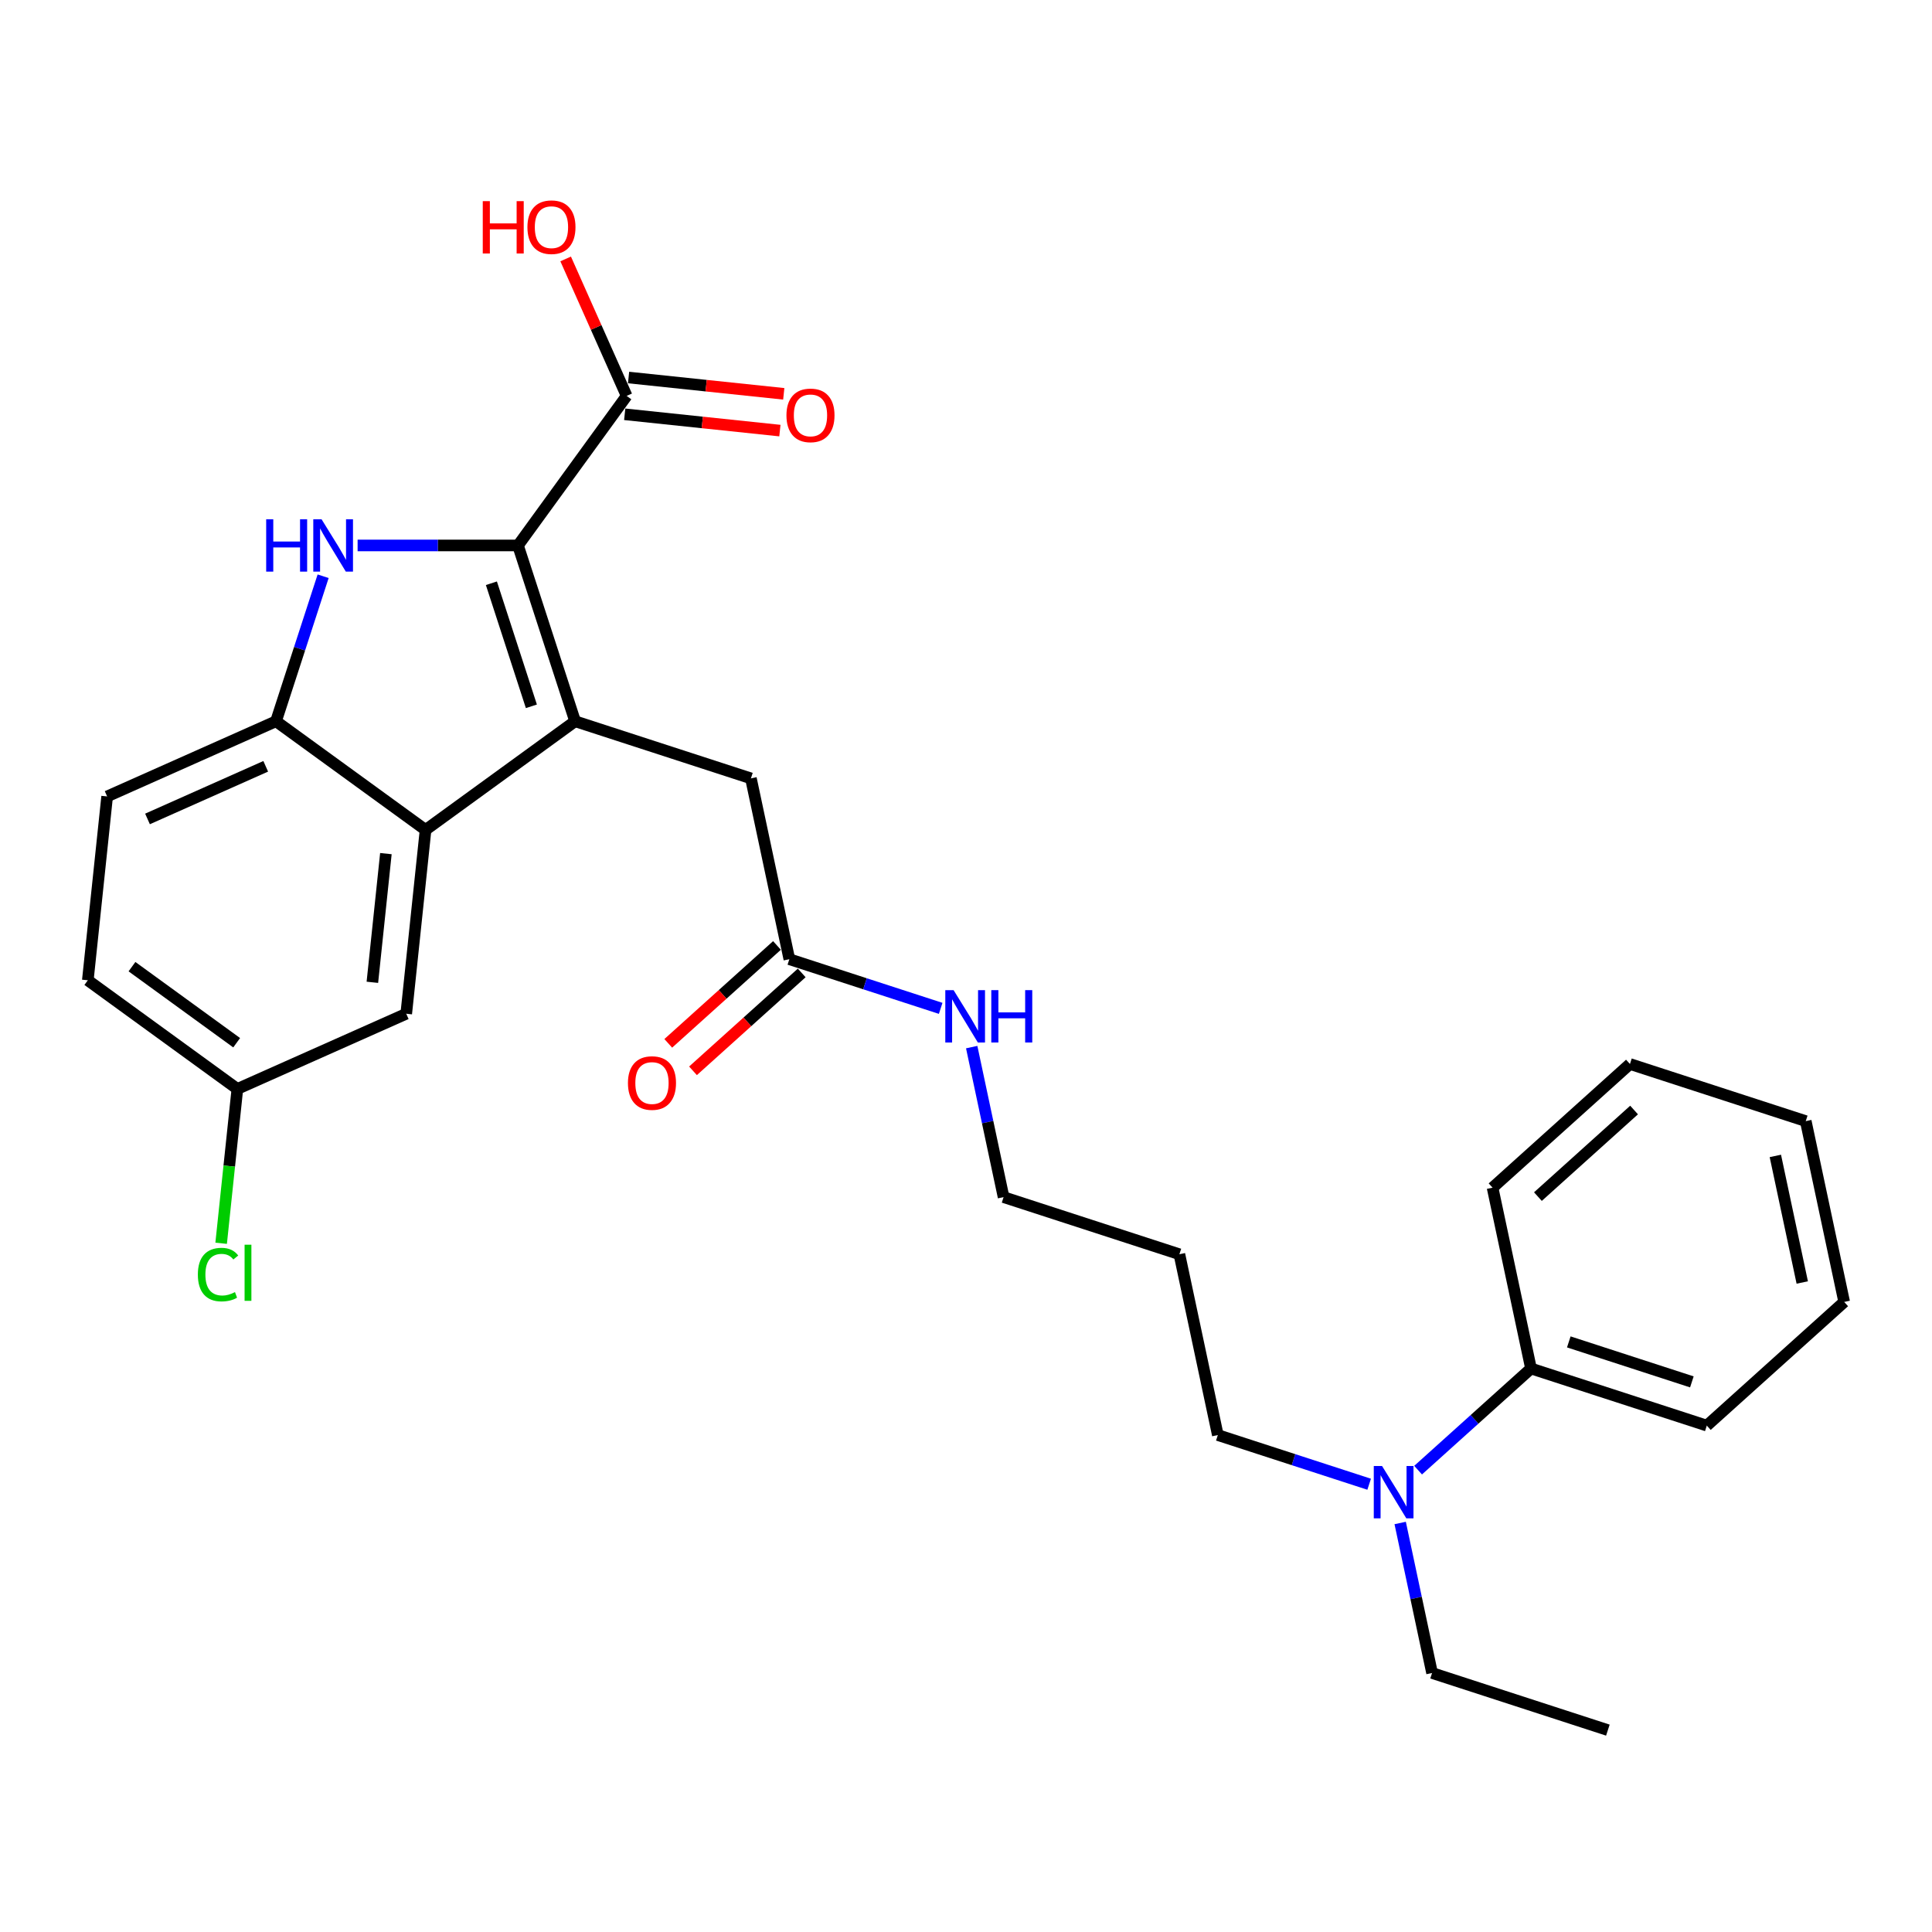 <?xml version='1.0' encoding='iso-8859-1'?>
<svg version='1.1' baseProfile='full'
              xmlns='http://www.w3.org/2000/svg'
                      xmlns:rdkit='http://www.rdkit.org/xml'
                      xmlns:xlink='http://www.w3.org/1999/xlink'
                  xml:space='preserve'
width='1000px' height='1000px' viewBox='0 0 1000 1000'>
<!-- END OF HEADER -->
<rect style='opacity:1.0;fill:#FFFFFF;stroke:none' width='1000' height='1000' x='0' y='0'> </rect>
<path class='bond-0' d='M 268.11,282.324 L 297.676,373.32' style='fill:none;fill-rule:evenodd;stroke:#000000;stroke-width:6px;stroke-linecap:butt;stroke-linejoin:miter;stroke-opacity:1' />
<path class='bond-0' d='M 254.345,301.887 L 275.042,365.584' style='fill:none;fill-rule:evenodd;stroke:#000000;stroke-width:6px;stroke-linecap:butt;stroke-linejoin:miter;stroke-opacity:1' />
<path class='bond-1' d='M 268.11,282.324 L 226.604,282.324' style='fill:none;fill-rule:evenodd;stroke:#000000;stroke-width:6px;stroke-linecap:butt;stroke-linejoin:miter;stroke-opacity:1' />
<path class='bond-1' d='M 226.604,282.324 L 185.098,282.324' style='fill:none;fill-rule:evenodd;stroke:#0000FF;stroke-width:6px;stroke-linecap:butt;stroke-linejoin:miter;stroke-opacity:1' />
<path class='bond-4' d='M 268.11,282.324 L 324.349,204.917' style='fill:none;fill-rule:evenodd;stroke:#000000;stroke-width:6px;stroke-linecap:butt;stroke-linejoin:miter;stroke-opacity:1' />
<path class='bond-2' d='M 297.676,373.32 L 220.27,429.56' style='fill:none;fill-rule:evenodd;stroke:#000000;stroke-width:6px;stroke-linecap:butt;stroke-linejoin:miter;stroke-opacity:1' />
<path class='bond-5' d='M 297.676,373.32 L 388.673,402.887' style='fill:none;fill-rule:evenodd;stroke:#000000;stroke-width:6px;stroke-linecap:butt;stroke-linejoin:miter;stroke-opacity:1' />
<path class='bond-3' d='M 167.251,298.264 L 155.057,335.792' style='fill:none;fill-rule:evenodd;stroke:#0000FF;stroke-width:6px;stroke-linecap:butt;stroke-linejoin:miter;stroke-opacity:1' />
<path class='bond-3' d='M 155.057,335.792 L 142.863,373.32' style='fill:none;fill-rule:evenodd;stroke:#000000;stroke-width:6px;stroke-linecap:butt;stroke-linejoin:miter;stroke-opacity:1' />
<path class='bond-7' d='M 220.27,429.56 L 210.269,524.715' style='fill:none;fill-rule:evenodd;stroke:#000000;stroke-width:6px;stroke-linecap:butt;stroke-linejoin:miter;stroke-opacity:1' />
<path class='bond-7' d='M 199.738,441.833 L 192.738,508.441' style='fill:none;fill-rule:evenodd;stroke:#000000;stroke-width:6px;stroke-linecap:butt;stroke-linejoin:miter;stroke-opacity:1' />
<path class='bond-28' d='M 220.27,429.56 L 142.863,373.32' style='fill:none;fill-rule:evenodd;stroke:#000000;stroke-width:6px;stroke-linecap:butt;stroke-linejoin:miter;stroke-opacity:1' />
<path class='bond-10' d='M 142.863,373.32 L 55.456,412.237' style='fill:none;fill-rule:evenodd;stroke:#000000;stroke-width:6px;stroke-linecap:butt;stroke-linejoin:miter;stroke-opacity:1' />
<path class='bond-10' d='M 137.536,396.639 L 76.35,423.881' style='fill:none;fill-rule:evenodd;stroke:#000000;stroke-width:6px;stroke-linecap:butt;stroke-linejoin:miter;stroke-opacity:1' />
<path class='bond-9' d='M 323.348,214.433 L 363.511,218.654' style='fill:none;fill-rule:evenodd;stroke:#000000;stroke-width:6px;stroke-linecap:butt;stroke-linejoin:miter;stroke-opacity:1' />
<path class='bond-9' d='M 363.511,218.654 L 403.673,222.876' style='fill:none;fill-rule:evenodd;stroke:#FF0000;stroke-width:6px;stroke-linecap:butt;stroke-linejoin:miter;stroke-opacity:1' />
<path class='bond-9' d='M 325.349,195.402 L 365.511,199.623' style='fill:none;fill-rule:evenodd;stroke:#000000;stroke-width:6px;stroke-linecap:butt;stroke-linejoin:miter;stroke-opacity:1' />
<path class='bond-9' d='M 365.511,199.623 L 405.674,203.844' style='fill:none;fill-rule:evenodd;stroke:#FF0000;stroke-width:6px;stroke-linecap:butt;stroke-linejoin:miter;stroke-opacity:1' />
<path class='bond-15' d='M 324.349,204.917 L 308.567,169.471' style='fill:none;fill-rule:evenodd;stroke:#000000;stroke-width:6px;stroke-linecap:butt;stroke-linejoin:miter;stroke-opacity:1' />
<path class='bond-15' d='M 308.567,169.471 L 292.785,134.024' style='fill:none;fill-rule:evenodd;stroke:#FF0000;stroke-width:6px;stroke-linecap:butt;stroke-linejoin:miter;stroke-opacity:1' />
<path class='bond-6' d='M 388.673,402.887 L 408.566,496.476' style='fill:none;fill-rule:evenodd;stroke:#000000;stroke-width:6px;stroke-linecap:butt;stroke-linejoin:miter;stroke-opacity:1' />
<path class='bond-11' d='M 402.163,489.365 L 374.027,514.7' style='fill:none;fill-rule:evenodd;stroke:#000000;stroke-width:6px;stroke-linecap:butt;stroke-linejoin:miter;stroke-opacity:1' />
<path class='bond-11' d='M 374.027,514.7 L 345.89,540.034' style='fill:none;fill-rule:evenodd;stroke:#FF0000;stroke-width:6px;stroke-linecap:butt;stroke-linejoin:miter;stroke-opacity:1' />
<path class='bond-11' d='M 414.968,503.586 L 386.831,528.921' style='fill:none;fill-rule:evenodd;stroke:#000000;stroke-width:6px;stroke-linecap:butt;stroke-linejoin:miter;stroke-opacity:1' />
<path class='bond-11' d='M 386.831,528.921 L 358.694,554.255' style='fill:none;fill-rule:evenodd;stroke:#FF0000;stroke-width:6px;stroke-linecap:butt;stroke-linejoin:miter;stroke-opacity:1' />
<path class='bond-13' d='M 408.566,496.476 L 447.73,509.201' style='fill:none;fill-rule:evenodd;stroke:#000000;stroke-width:6px;stroke-linecap:butt;stroke-linejoin:miter;stroke-opacity:1' />
<path class='bond-13' d='M 447.73,509.201 L 486.894,521.926' style='fill:none;fill-rule:evenodd;stroke:#0000FF;stroke-width:6px;stroke-linecap:butt;stroke-linejoin:miter;stroke-opacity:1' />
<path class='bond-14' d='M 210.269,524.715 L 122.861,563.631' style='fill:none;fill-rule:evenodd;stroke:#000000;stroke-width:6px;stroke-linecap:butt;stroke-linejoin:miter;stroke-opacity:1' />
<path class='bond-8' d='M 708.673,768.237 L 669.509,755.512' style='fill:none;fill-rule:evenodd;stroke:#0000FF;stroke-width:6px;stroke-linecap:butt;stroke-linejoin:miter;stroke-opacity:1' />
<path class='bond-8' d='M 669.509,755.512 L 630.345,742.786' style='fill:none;fill-rule:evenodd;stroke:#000000;stroke-width:6px;stroke-linecap:butt;stroke-linejoin:miter;stroke-opacity:1' />
<path class='bond-12' d='M 734.009,760.947 L 763.227,734.639' style='fill:none;fill-rule:evenodd;stroke:#0000FF;stroke-width:6px;stroke-linecap:butt;stroke-linejoin:miter;stroke-opacity:1' />
<path class='bond-12' d='M 763.227,734.639 L 792.445,708.331' style='fill:none;fill-rule:evenodd;stroke:#000000;stroke-width:6px;stroke-linecap:butt;stroke-linejoin:miter;stroke-opacity:1' />
<path class='bond-20' d='M 724.73,788.293 L 732.982,827.117' style='fill:none;fill-rule:evenodd;stroke:#0000FF;stroke-width:6px;stroke-linecap:butt;stroke-linejoin:miter;stroke-opacity:1' />
<path class='bond-20' d='M 732.982,827.117 L 741.234,865.942' style='fill:none;fill-rule:evenodd;stroke:#000000;stroke-width:6px;stroke-linecap:butt;stroke-linejoin:miter;stroke-opacity:1' />
<path class='bond-16' d='M 55.456,412.237 L 45.455,507.392' style='fill:none;fill-rule:evenodd;stroke:#000000;stroke-width:6px;stroke-linecap:butt;stroke-linejoin:miter;stroke-opacity:1' />
<path class='bond-22' d='M 792.445,708.331 L 883.442,737.897' style='fill:none;fill-rule:evenodd;stroke:#000000;stroke-width:6px;stroke-linecap:butt;stroke-linejoin:miter;stroke-opacity:1' />
<path class='bond-22' d='M 812.008,694.567 L 875.706,715.263' style='fill:none;fill-rule:evenodd;stroke:#000000;stroke-width:6px;stroke-linecap:butt;stroke-linejoin:miter;stroke-opacity:1' />
<path class='bond-23' d='M 792.445,708.331 L 772.552,614.742' style='fill:none;fill-rule:evenodd;stroke:#000000;stroke-width:6px;stroke-linecap:butt;stroke-linejoin:miter;stroke-opacity:1' />
<path class='bond-21' d='M 502.95,541.983 L 511.203,580.807' style='fill:none;fill-rule:evenodd;stroke:#0000FF;stroke-width:6px;stroke-linecap:butt;stroke-linejoin:miter;stroke-opacity:1' />
<path class='bond-21' d='M 511.203,580.807 L 519.455,619.631' style='fill:none;fill-rule:evenodd;stroke:#000000;stroke-width:6px;stroke-linecap:butt;stroke-linejoin:miter;stroke-opacity:1' />
<path class='bond-17' d='M 122.861,563.631 L 118.663,603.574' style='fill:none;fill-rule:evenodd;stroke:#000000;stroke-width:6px;stroke-linecap:butt;stroke-linejoin:miter;stroke-opacity:1' />
<path class='bond-17' d='M 118.663,603.574 L 114.465,643.516' style='fill:none;fill-rule:evenodd;stroke:#00CC00;stroke-width:6px;stroke-linecap:butt;stroke-linejoin:miter;stroke-opacity:1' />
<path class='bond-29' d='M 122.861,563.631 L 45.455,507.392' style='fill:none;fill-rule:evenodd;stroke:#000000;stroke-width:6px;stroke-linecap:butt;stroke-linejoin:miter;stroke-opacity:1' />
<path class='bond-29' d='M 122.498,539.714 L 68.313,500.347' style='fill:none;fill-rule:evenodd;stroke:#000000;stroke-width:6px;stroke-linecap:butt;stroke-linejoin:miter;stroke-opacity:1' />
<path class='bond-18' d='M 610.452,649.198 L 519.455,619.631' style='fill:none;fill-rule:evenodd;stroke:#000000;stroke-width:6px;stroke-linecap:butt;stroke-linejoin:miter;stroke-opacity:1' />
<path class='bond-19' d='M 610.452,649.198 L 630.345,742.786' style='fill:none;fill-rule:evenodd;stroke:#000000;stroke-width:6px;stroke-linecap:butt;stroke-linejoin:miter;stroke-opacity:1' />
<path class='bond-24' d='M 741.234,865.942 L 832.231,895.508' style='fill:none;fill-rule:evenodd;stroke:#000000;stroke-width:6px;stroke-linecap:butt;stroke-linejoin:miter;stroke-opacity:1' />
<path class='bond-25' d='M 883.442,737.897 L 954.545,673.875' style='fill:none;fill-rule:evenodd;stroke:#000000;stroke-width:6px;stroke-linecap:butt;stroke-linejoin:miter;stroke-opacity:1' />
<path class='bond-26' d='M 772.552,614.742 L 843.656,550.72' style='fill:none;fill-rule:evenodd;stroke:#000000;stroke-width:6px;stroke-linecap:butt;stroke-linejoin:miter;stroke-opacity:1' />
<path class='bond-26' d='M 796.022,619.36 L 845.795,574.544' style='fill:none;fill-rule:evenodd;stroke:#000000;stroke-width:6px;stroke-linecap:butt;stroke-linejoin:miter;stroke-opacity:1' />
<path class='bond-30' d='M 954.545,673.875 L 934.653,580.287' style='fill:none;fill-rule:evenodd;stroke:#000000;stroke-width:6px;stroke-linecap:butt;stroke-linejoin:miter;stroke-opacity:1' />
<path class='bond-30' d='M 932.844,663.816 L 918.919,598.304' style='fill:none;fill-rule:evenodd;stroke:#000000;stroke-width:6px;stroke-linecap:butt;stroke-linejoin:miter;stroke-opacity:1' />
<path class='bond-27' d='M 843.656,550.72 L 934.653,580.287' style='fill:none;fill-rule:evenodd;stroke:#000000;stroke-width:6px;stroke-linecap:butt;stroke-linejoin:miter;stroke-opacity:1' />
<path  class='atom-2' d='M 137.775 268.776
L 141.449 268.776
L 141.449 280.295
L 155.303 280.295
L 155.303 268.776
L 158.977 268.776
L 158.977 295.872
L 155.303 295.872
L 155.303 283.357
L 141.449 283.357
L 141.449 295.872
L 137.775 295.872
L 137.775 268.776
' fill='#0000FF'/>
<path  class='atom-2' d='M 166.44 268.776
L 175.319 283.128
Q 176.2 284.544, 177.616 287.108
Q 179.032 289.672, 179.108 289.825
L 179.108 268.776
L 182.706 268.776
L 182.706 295.872
L 178.994 295.872
L 169.464 280.181
Q 168.354 278.344, 167.168 276.239
Q 166.019 274.134, 165.675 273.483
L 165.675 295.872
L 162.154 295.872
L 162.154 268.776
L 166.44 268.776
' fill='#0000FF'/>
<path  class='atom-9' d='M 715.352 758.805
L 724.231 773.157
Q 725.111 774.573, 726.527 777.137
Q 727.943 779.701, 728.02 779.854
L 728.02 758.805
L 731.617 758.805
L 731.617 785.901
L 727.905 785.901
L 718.375 770.21
Q 717.265 768.373, 716.079 766.268
Q 714.931 764.163, 714.586 763.512
L 714.586 785.901
L 711.065 785.901
L 711.065 758.805
L 715.352 758.805
' fill='#0000FF'/>
<path  class='atom-10' d='M 407.066 214.995
Q 407.066 208.489, 410.28 204.853
Q 413.495 201.217, 419.504 201.217
Q 425.513 201.217, 428.727 204.853
Q 431.942 208.489, 431.942 214.995
Q 431.942 221.578, 428.689 225.329
Q 425.436 229.041, 419.504 229.041
Q 413.533 229.041, 410.28 225.329
Q 407.066 221.616, 407.066 214.995
M 419.504 225.979
Q 423.637 225.979, 425.857 223.224
Q 428.115 220.43, 428.115 214.995
Q 428.115 209.675, 425.857 206.996
Q 423.637 204.279, 419.504 204.279
Q 415.371 204.279, 413.113 206.958
Q 410.893 209.637, 410.893 214.995
Q 410.893 220.468, 413.113 223.224
Q 415.371 225.979, 419.504 225.979
' fill='#FF0000'/>
<path  class='atom-12' d='M 325.024 560.574
Q 325.024 554.068, 328.238 550.432
Q 331.453 546.797, 337.462 546.797
Q 343.471 546.797, 346.685 550.432
Q 349.9 554.068, 349.9 560.574
Q 349.9 567.157, 346.647 570.908
Q 343.394 574.62, 337.462 574.62
Q 331.491 574.62, 328.238 570.908
Q 325.024 567.195, 325.024 560.574
M 337.462 571.558
Q 341.595 571.558, 343.815 568.803
Q 346.073 566.009, 346.073 560.574
Q 346.073 555.255, 343.815 552.576
Q 341.595 549.858, 337.462 549.858
Q 333.329 549.858, 331.07 552.537
Q 328.851 555.216, 328.851 560.574
Q 328.851 566.047, 331.07 568.803
Q 333.329 571.558, 337.462 571.558
' fill='#FF0000'/>
<path  class='atom-14' d='M 493.573 512.494
L 502.452 526.846
Q 503.332 528.262, 504.748 530.826
Q 506.164 533.391, 506.241 533.544
L 506.241 512.494
L 509.838 512.494
L 509.838 539.591
L 506.126 539.591
L 496.596 523.899
Q 495.486 522.062, 494.3 519.957
Q 493.152 517.852, 492.807 517.202
L 492.807 539.591
L 489.286 539.591
L 489.286 512.494
L 493.573 512.494
' fill='#0000FF'/>
<path  class='atom-14' d='M 513.091 512.494
L 516.765 512.494
L 516.765 524.014
L 530.62 524.014
L 530.62 512.494
L 534.294 512.494
L 534.294 539.591
L 530.62 539.591
L 530.62 527.076
L 516.765 527.076
L 516.765 539.591
L 513.091 539.591
L 513.091 512.494
' fill='#0000FF'/>
<path  class='atom-16' d='M 249.878 104.115
L 253.552 104.115
L 253.552 115.635
L 267.406 115.635
L 267.406 104.115
L 271.08 104.115
L 271.08 131.211
L 267.406 131.211
L 267.406 118.696
L 253.552 118.696
L 253.552 131.211
L 249.878 131.211
L 249.878 104.115
' fill='#FF0000'/>
<path  class='atom-16' d='M 272.994 117.586
Q 272.994 111.08, 276.209 107.444
Q 279.423 103.809, 285.432 103.809
Q 291.441 103.809, 294.656 107.444
Q 297.87 111.08, 297.87 117.586
Q 297.87 124.169, 294.617 127.92
Q 291.364 131.632, 285.432 131.632
Q 279.462 131.632, 276.209 127.92
Q 272.994 124.207, 272.994 117.586
M 285.432 128.57
Q 289.566 128.57, 291.785 125.815
Q 294.043 123.021, 294.043 117.586
Q 294.043 112.267, 291.785 109.588
Q 289.566 106.87, 285.432 106.87
Q 281.299 106.87, 279.041 109.549
Q 276.821 112.228, 276.821 117.586
Q 276.821 123.059, 279.041 125.815
Q 281.299 128.57, 285.432 128.57
' fill='#FF0000'/>
<path  class='atom-18' d='M 102.411 659.724
Q 102.411 652.988, 105.55 649.467
Q 108.726 645.908, 114.735 645.908
Q 120.323 645.908, 123.308 649.85
L 120.782 651.917
Q 118.6 649.046, 114.735 649.046
Q 110.64 649.046, 108.458 651.802
Q 106.315 654.519, 106.315 659.724
Q 106.315 665.082, 108.535 667.838
Q 110.793 670.593, 115.156 670.593
Q 118.141 670.593, 121.624 668.795
L 122.696 671.665
Q 121.279 672.584, 119.136 673.119
Q 116.993 673.655, 114.62 673.655
Q 108.726 673.655, 105.55 670.058
Q 102.411 666.46, 102.411 659.724
' fill='#00CC00'/>
<path  class='atom-18' d='M 126.599 644.262
L 130.12 644.262
L 130.12 673.311
L 126.599 673.311
L 126.599 644.262
' fill='#00CC00'/>
</svg>
